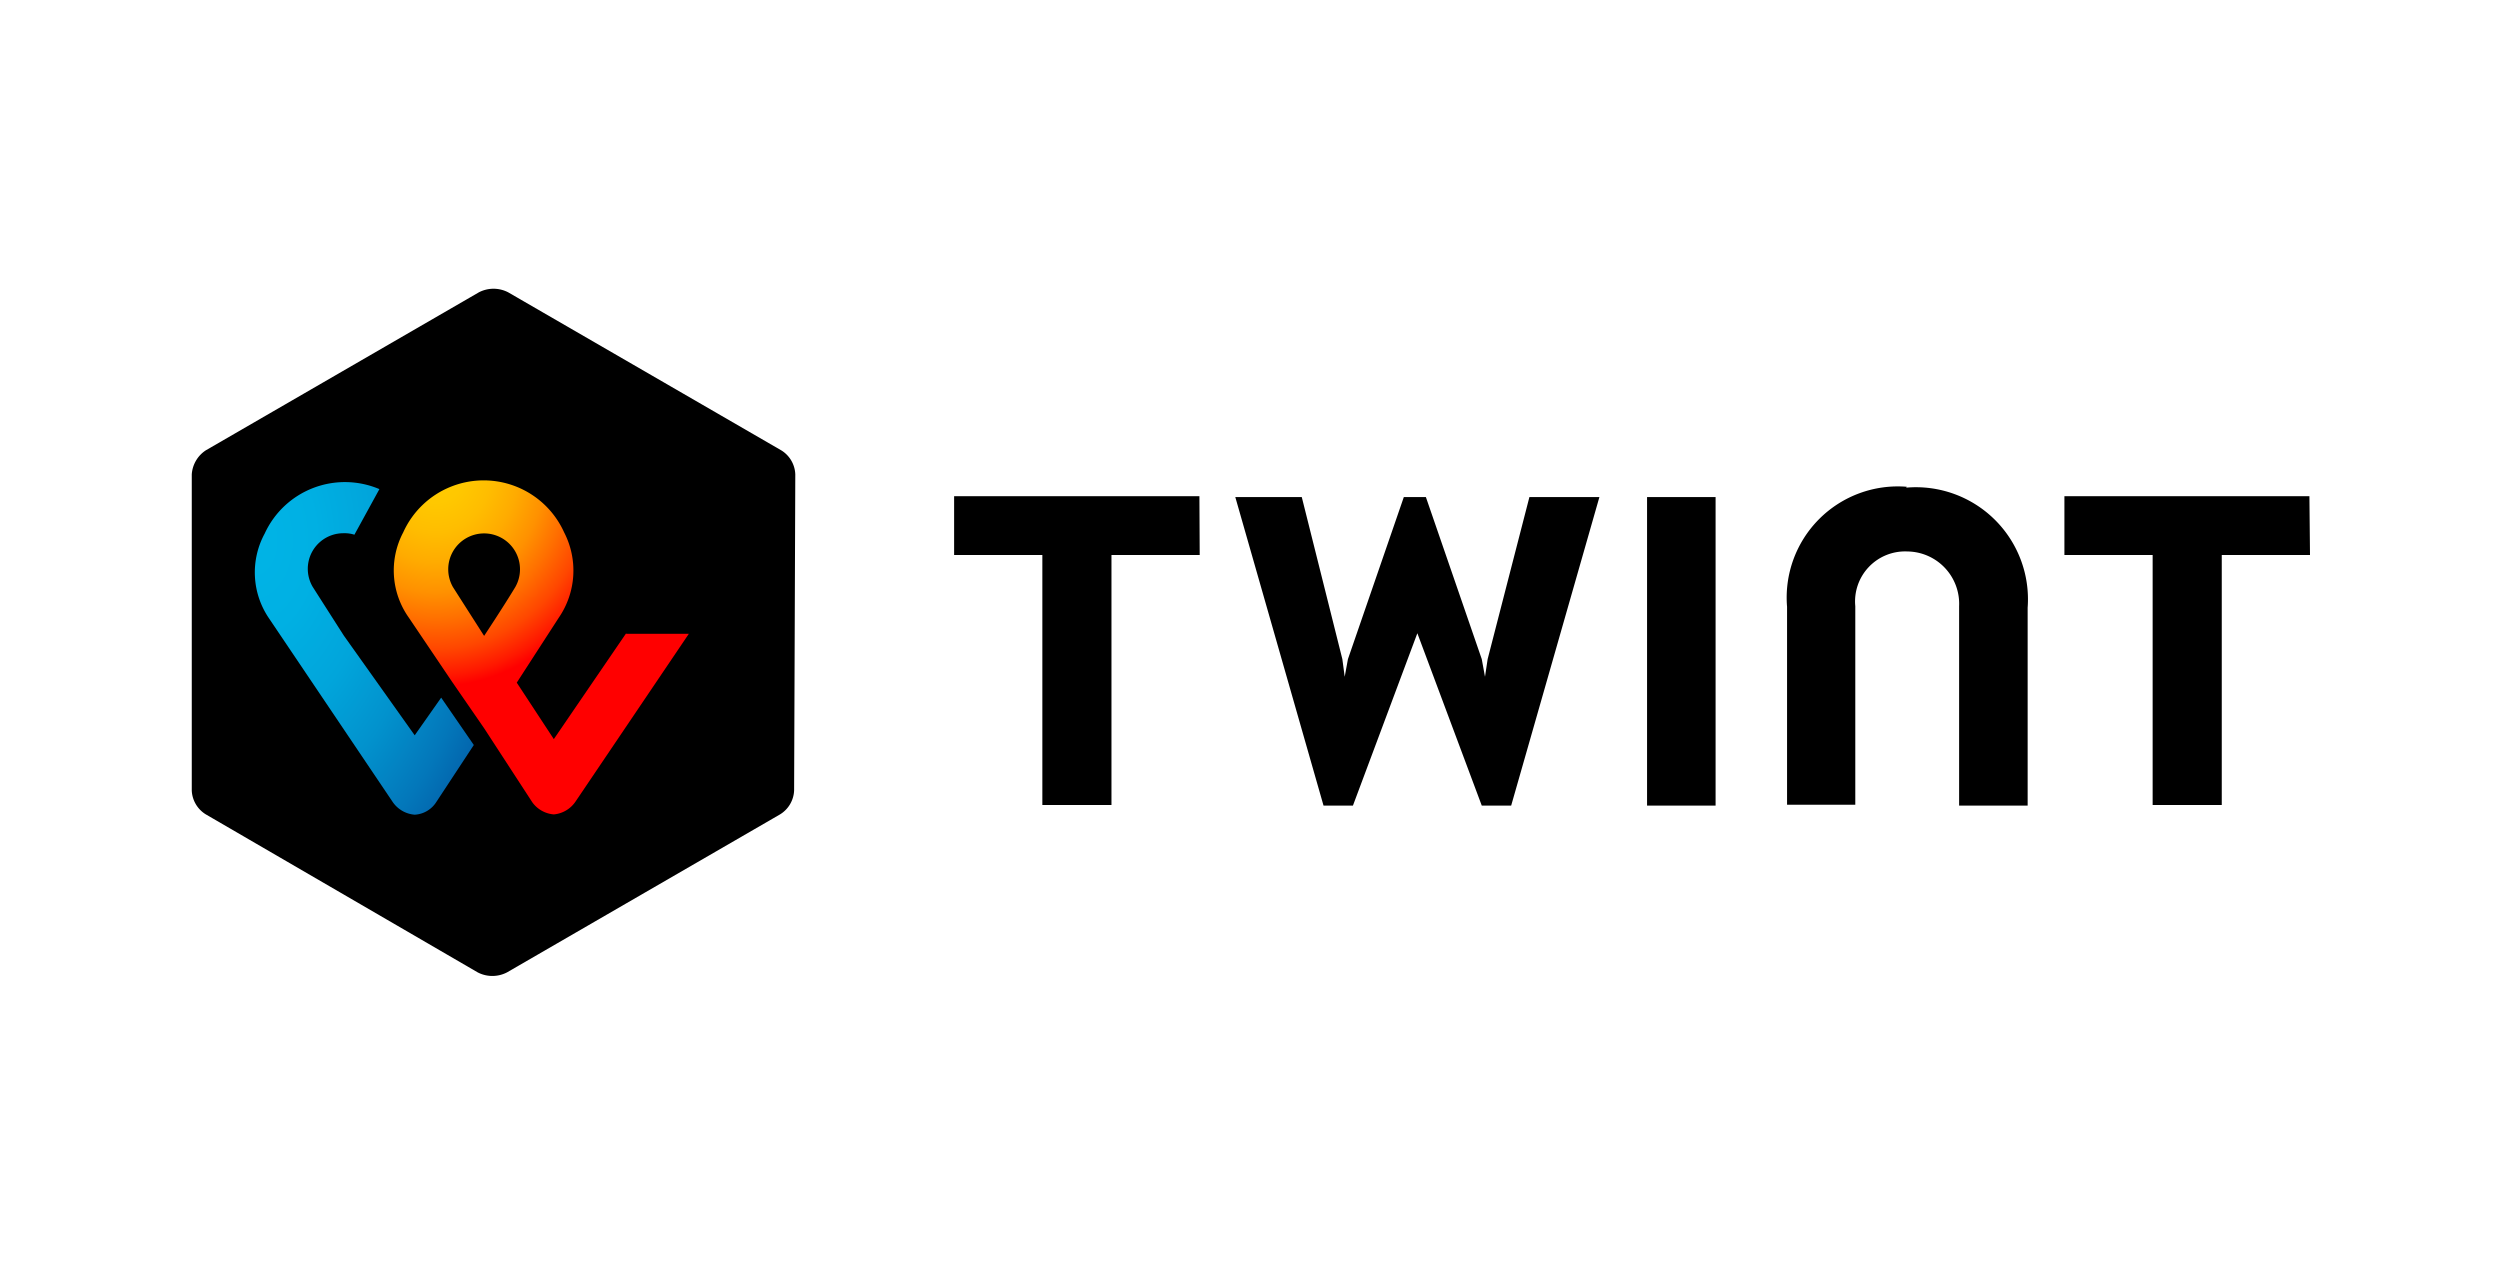 <svg xmlns="http://www.w3.org/2000/svg" xmlns:xlink="http://www.w3.org/1999/xlink" viewBox="0 0 85 43"><defs><radialGradient id="a" cx="174.47" cy="-363.01" r="0.59" gradientTransform="matrix(19.17, 0, 0, -21.64, -3329.76, -7839.6)" gradientUnits="userSpaceOnUse"><stop offset="0" stop-color="#fc0"/><stop offset="0.09" stop-color="#ffc800"/><stop offset="0.17" stop-color="#ffbd00"/><stop offset="0.25" stop-color="#ffab00"/><stop offset="0.33" stop-color="#ff9100"/><stop offset="0.4" stop-color="#ff7000"/><stop offset="0.48" stop-color="#ff4700"/><stop offset="0.55" stop-color="#ff1800"/><stop offset="0.58" stop-color="red"/><stop offset="1" stop-color="red"/></radialGradient><radialGradient id="b" cx="171.4" cy="-363.02" r="0.73" gradientTransform="matrix(14.31, 0, 0, -21.67, -2444.1, -7848.25)" gradientUnits="userSpaceOnUse"><stop offset="0" stop-color="#00b4e6"/><stop offset="0.2" stop-color="#00b0e3"/><stop offset="0.39" stop-color="#01a5db"/><stop offset="0.57" stop-color="#0292cd"/><stop offset="0.75" stop-color="#0377ba"/><stop offset="0.93" stop-color="#0455a1"/><stop offset="1" stop-color="#054696"/></radialGradient></defs><rect width="85" height="43" style="fill:#fff"/><path d="M27,26.87a1,1,0,0,1-.48.82l-9.28,5.37a1.08,1.08,0,0,1-1,0L7,27.69a1,1,0,0,1-.48-.82V16.13A1.06,1.06,0,0,1,7,15.31l9.28-5.37a1.08,1.08,0,0,1,1,0l9.28,5.37a1,1,0,0,1,.48.82Zm51.52-10H70.19v2h3v8.5h2.35v-8.5h3Zm-37.74,0H32.44v2h3v8.5h2.35v-8.5h3Zm24.05-.32a3.78,3.78,0,0,0-4.07,4.08v6.73h2.32V20.61a1.7,1.7,0,0,1,1.77-1.86,1.78,1.78,0,0,1,1.76,1.86v6.78h2.33V20.66A3.81,3.81,0,0,0,64.81,16.58ZM56,16.9V27.39h2.33V16.9Zm-7.88,4.16.07.47,2.19,5.86h1l3-10.49H52l-1.42,5.51-.09.6-.11-.6-1.9-5.51h-.75l-1.9,5.51-.11.6-.08-.6L44.26,16.9H42l3,10.49h1l2.19-5.86.07-.47"/><path d="M21.29,21.53l-2.46,3.6-1.26-1.92L19,21a2.83,2.83,0,0,0,.18-2.9,3,3,0,0,0-5.47,0A2.77,2.77,0,0,0,13.9,21l1.47,2.18,1.09,1.58,1.64,2.52a1,1,0,0,0,.73.41,1,1,0,0,0,.74-.44l3.85-5.7H21.29v0Zm-4.83.09s-.64-1-1.06-1.66a1.22,1.22,0,1,1,2.12,0C17.11,20.64,16.46,21.62,16.46,21.62Z" style="fill:url(#a)"/><path d="M14.1,25l-2.41-3.39s-.64-1-1.06-1.66a1.21,1.21,0,0,1,1.06-1.82,1.08,1.08,0,0,1,.36.05l.85-1.55A3,3,0,0,0,9,18.14,2.77,2.77,0,0,0,9.13,21l4.21,6.25a1,1,0,0,0,.76.45.93.93,0,0,0,.74-.44l1.27-1.93L15,23.72,14.1,25Z" style="fill:url(#b)"/></svg>